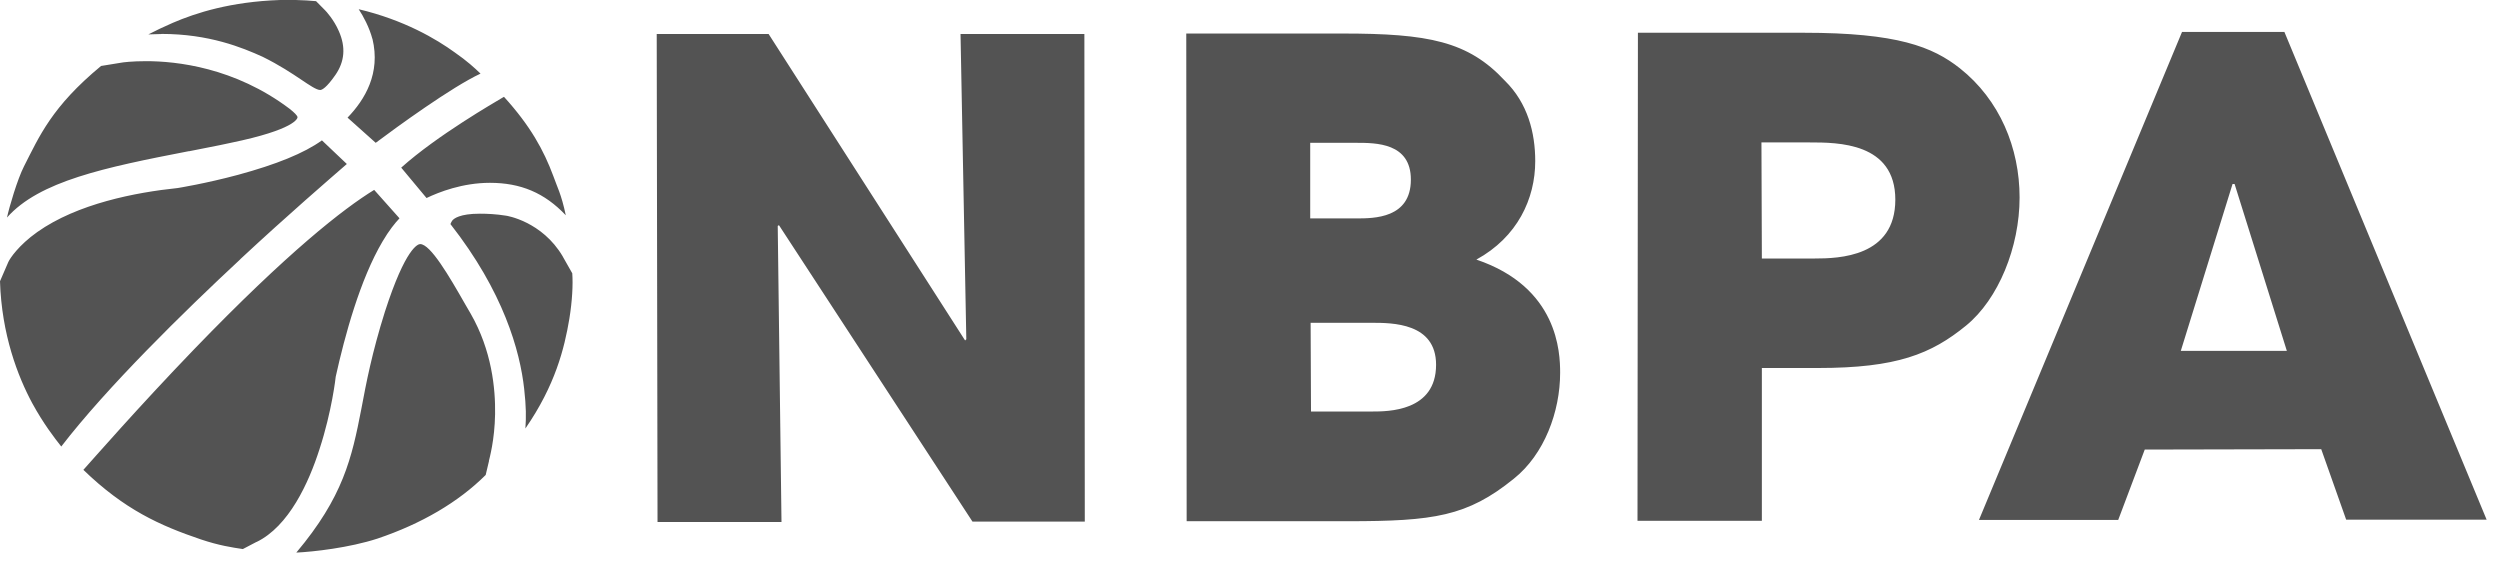 <svg width="109" height="25" viewBox="0 0 109 25" fill="none" xmlns="http://www.w3.org/2000/svg">
<path d="M7.047 1.483C6.901 1.483 6.614 1.5 6.468 1.5C6.702 1.376 7.21 1.133 7.532 0.996C8.544 0.56 10.062 0.073 12.213 0H12.897C13.422 0.017 13.33 0.017 13.78 0.051L14.178 0.453C14.213 0.487 14.557 0.855 14.774 1.359C15.083 2.056 15.025 2.684 14.628 3.261C14.23 3.838 14.032 3.924 13.961 3.924C13.798 3.924 13.493 3.714 13.131 3.471C12.716 3.193 12.191 2.842 11.449 2.475C10.561 2.073 9.118 1.479 7.042 1.479L7.047 1.483ZM8.239 6.595C8.835 6.471 9.431 6.368 10.062 6.227C12.862 5.65 12.972 5.163 12.972 5.112C12.972 5.043 12.826 4.902 12.628 4.744C10.226 2.932 7.678 2.667 6.376 2.667C5.762 2.667 5.347 2.718 5.272 2.735L4.406 2.876C2.256 4.654 1.713 5.945 1.046 7.253C0.759 7.813 0.397 9.048 0.305 9.484C1.713 7.898 4.552 7.304 8.235 6.591L8.239 6.595ZM16.239 1.693C16.601 3.193 15.913 4.342 15.153 5.129L16.381 6.227C17.286 5.548 19.705 3.787 20.951 3.21C20.699 2.966 20.354 2.65 19.829 2.287C19.034 1.71 17.626 0.872 15.639 0.402C15.838 0.697 16.107 1.205 16.235 1.693H16.239ZM21.97 4.223L21.882 4.274C21.595 4.449 19.065 5.898 17.493 7.309L18.597 8.634C19.14 8.373 20.169 7.971 21.361 7.971C22.699 7.971 23.745 8.407 24.668 9.386C24.47 8.445 24.288 8.146 24.125 7.676C23.71 6.561 23.132 5.496 21.975 4.223H21.97ZM10.477 11.3C12.557 9.364 14.381 7.796 15.122 7.15L14.036 6.12C13.259 6.68 12.049 7.168 10.385 7.621C8.959 8.005 7.749 8.198 7.749 8.198C5.908 8.39 3.378 8.877 1.625 10.117C0.812 10.694 0.433 11.266 0.362 11.425L0 12.262C0.071 14.583 0.777 16.412 1.408 17.583C1.894 18.472 2.367 19.084 2.671 19.468C4.658 16.887 8.018 13.591 10.477 11.305V11.3ZM21.317 20.092C21.335 20.007 21.569 19.186 21.586 18.053C21.604 16.938 21.441 15.28 20.522 13.677L20.288 13.275C19.582 12.036 18.769 10.642 18.319 10.642C18.231 10.642 17.688 10.783 16.782 13.591C16.222 15.369 15.97 16.677 15.754 17.831C15.339 19.977 14.959 21.669 12.919 24.093C13.661 24.058 15.233 23.883 16.46 23.482C18.376 22.836 19.984 21.896 21.176 20.708L21.321 20.096L21.317 20.092ZM24.536 11.181C23.631 9.646 22.081 9.403 22.059 9.403C21.626 9.334 21.246 9.317 20.92 9.317C20.054 9.317 19.78 9.527 19.71 9.629C19.674 9.681 19.657 9.732 19.639 9.77C21.953 12.72 22.672 15.301 22.854 16.955C22.942 17.741 22.942 18.195 22.907 18.682C24.209 16.797 24.606 15.194 24.823 13.903C24.951 13.117 24.986 12.403 24.951 11.916L24.536 11.185V11.181ZM11.184 23.631C12.592 22.951 13.462 21.05 13.93 19.584C14.473 17.925 14.637 16.442 14.637 16.425C15.034 14.63 15.701 12.185 16.677 10.531C16.963 10.044 17.22 9.728 17.418 9.518L16.314 8.279C14.977 9.099 12.557 10.984 8.455 15.237C6.018 17.767 4.031 20.049 3.651 20.468L3.634 20.485C5.422 22.212 6.958 22.909 8.764 23.52C9.541 23.781 10.12 23.87 10.588 23.939L11.184 23.627V23.631ZM28.673 22.759H34.073L33.909 9.852L33.962 9.817L42.4 22.742H47.297L47.279 1.483H41.879L42.131 14.792L42.078 14.844L33.512 1.483H28.633L28.668 22.759H28.673ZM57.143 14.074H59.796C60.701 14.074 62.613 14.074 62.613 15.904C62.613 17.942 60.516 17.942 59.814 17.942H57.16L57.143 14.07V14.074ZM57.125 6.227H59.129C59.995 6.227 61.514 6.227 61.514 7.83C61.514 9.523 59.907 9.523 59.129 9.523H57.125V6.227ZM51.743 22.725H58.772C62.511 22.725 63.973 22.516 66 20.874C67.337 19.81 68.022 17.942 68.022 16.254C68.022 15.365 67.933 12.523 64.37 11.318C66.159 10.339 66.936 8.668 66.936 7.027C66.936 5.787 66.609 4.496 65.615 3.522C64.008 1.795 62.273 1.462 58.533 1.462H51.721L51.738 22.721L51.743 22.725ZM76.799 6.21H78.897C80.124 6.21 82.636 6.21 82.636 8.706C82.636 11.202 80.181 11.271 79.113 11.271H76.817L76.799 6.214V6.21ZM71.395 22.708H76.817V16.045H79.272C82.703 16.045 84.204 15.434 85.723 14.194C87.131 13.044 88.054 10.775 88.054 8.612C88.054 6.45 87.189 4.355 85.453 2.979C84.261 2.039 82.725 1.428 78.641 1.428H71.413L71.395 22.704V22.708ZM97.339 8.022H97.428L99.706 15.297H95.083L97.339 8.022ZM101.207 19.588L102.293 22.657H108.417L99.6 1.393H95.136L86.283 22.669H92.354L93.511 19.601L101.207 19.584V19.588Z" fill="#535353"/>
</svg>

